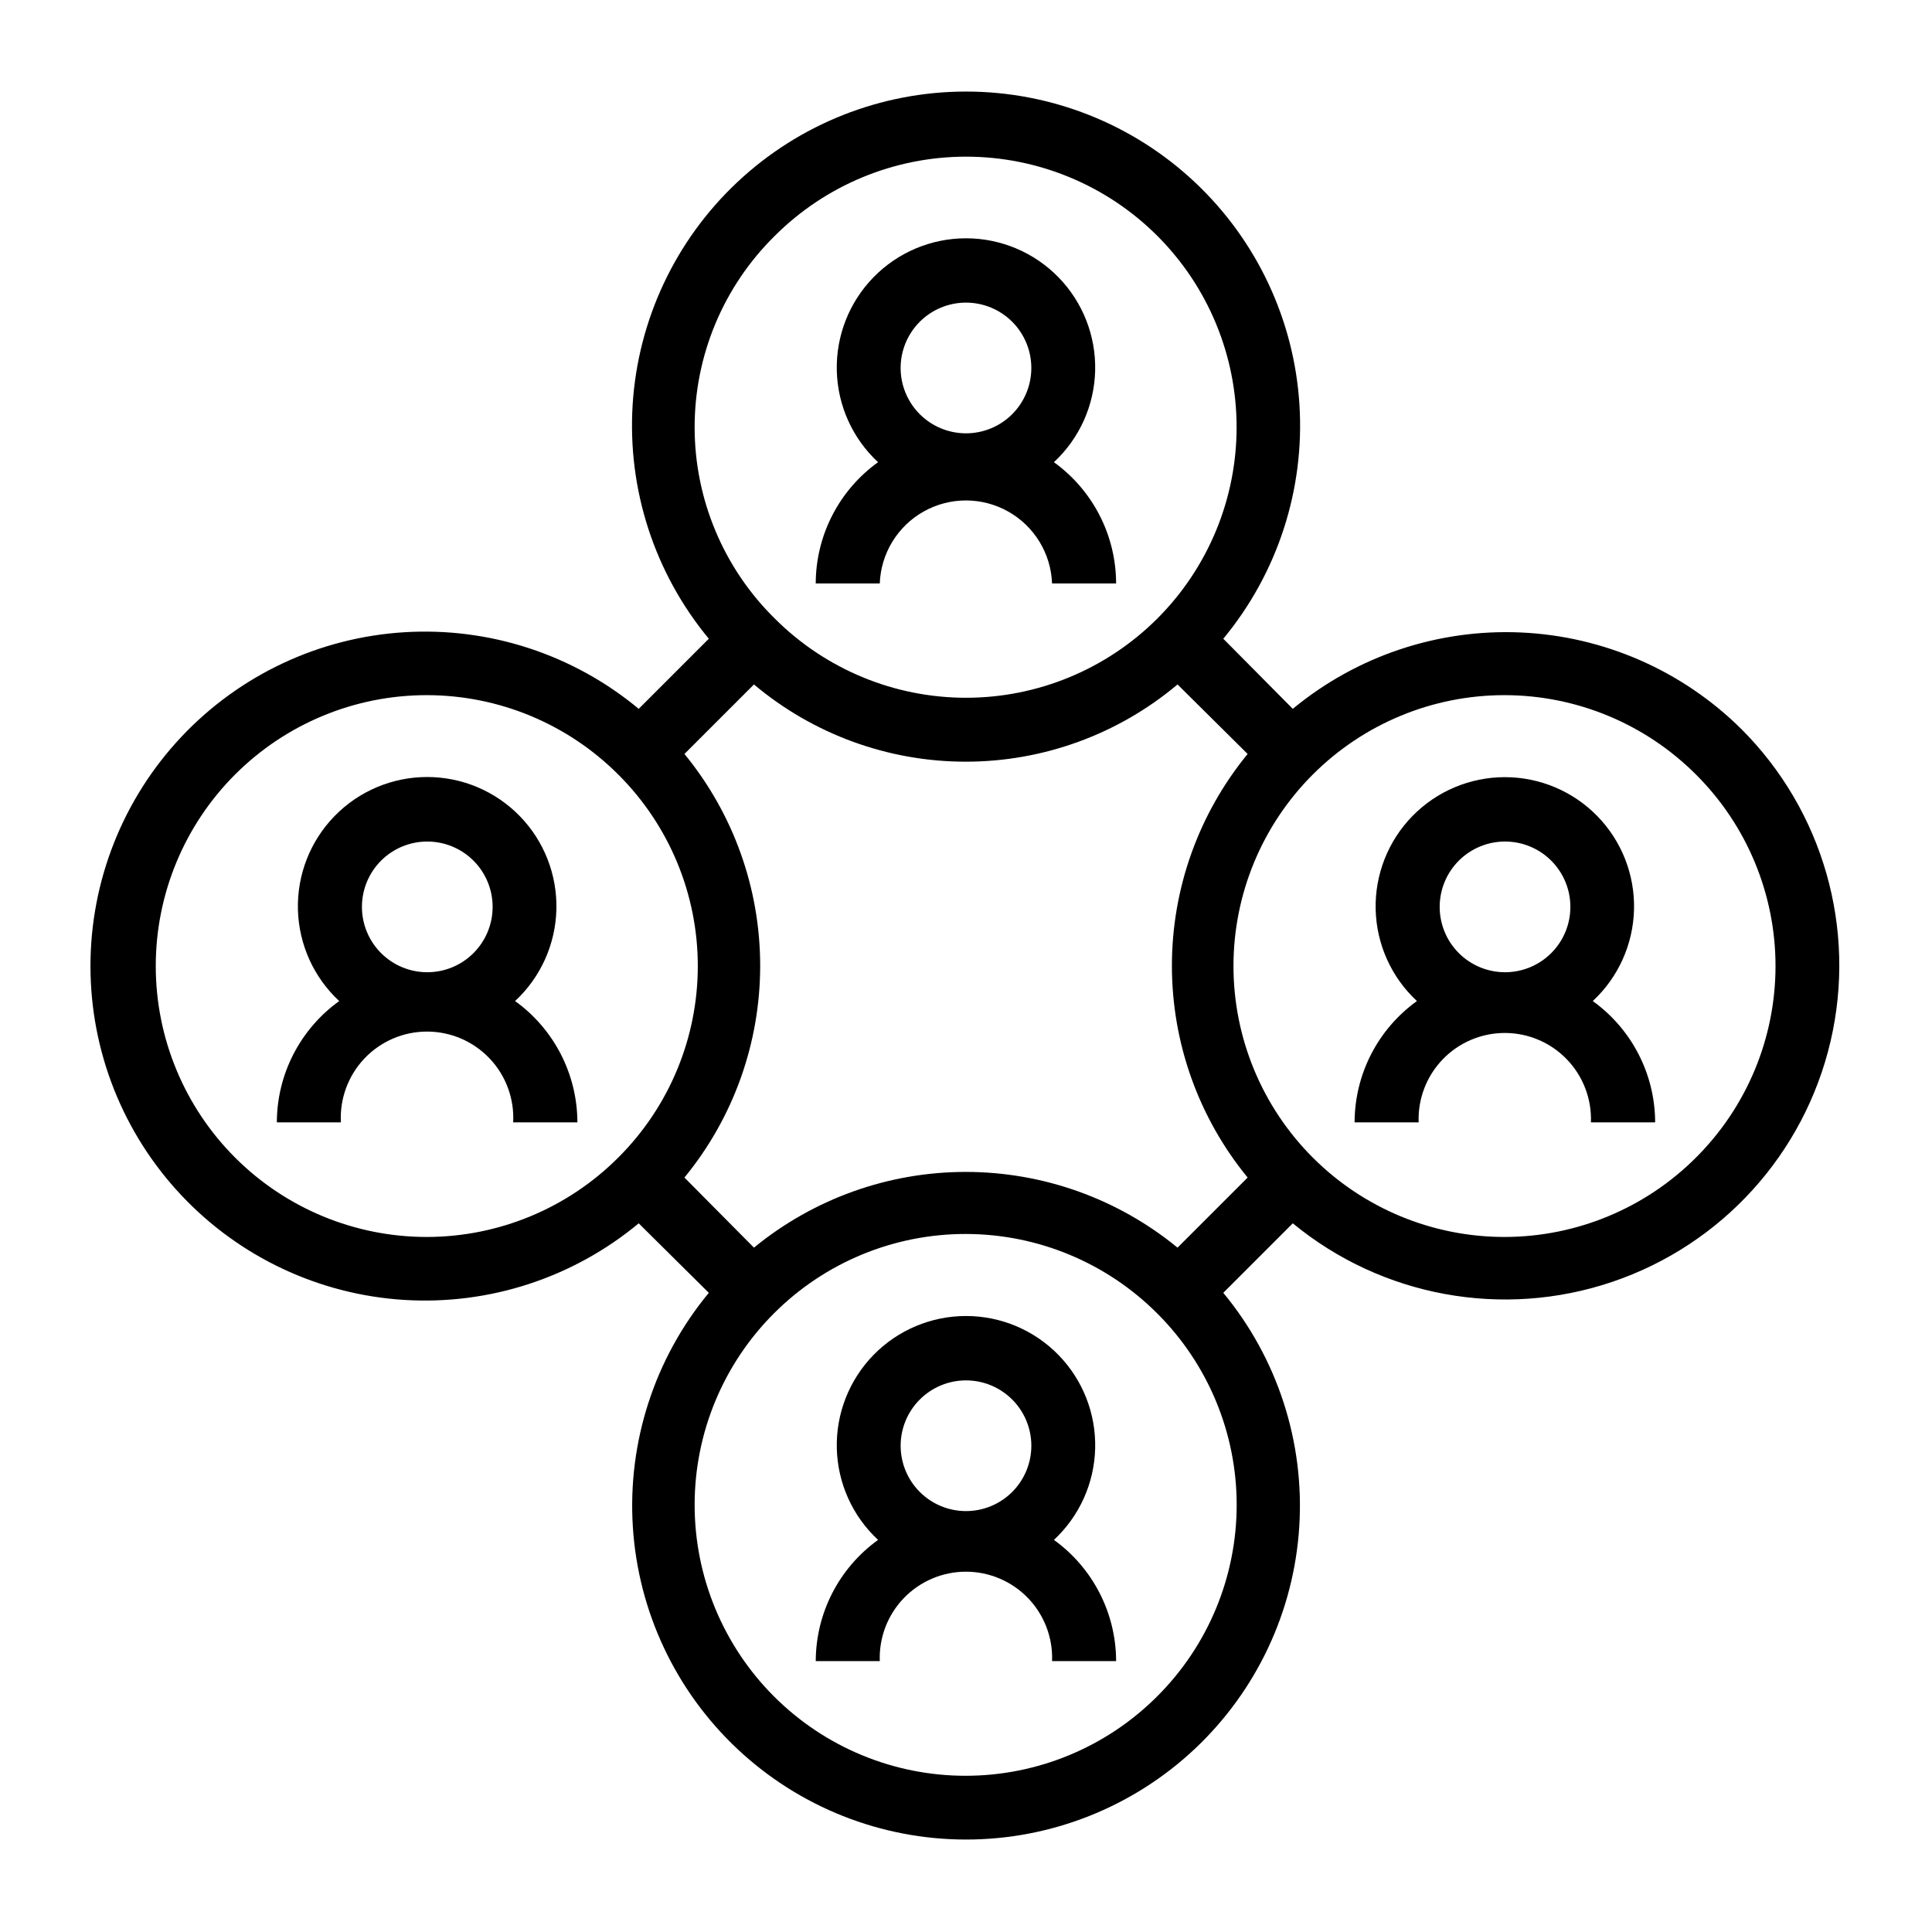 <?xml version="1.0" encoding="UTF-8"?>
<!-- Uploaded to: SVG Repo, www.svgrepo.com, Generator: SVG Repo Mixer Tools -->
<svg fill="#000000" width="800px" height="800px" version="1.1" viewBox="144 144 512 512" xmlns="http://www.w3.org/2000/svg">
 <g>
  <path d="m280.5 409.29c6.769-6.281 10.719-15.031 10.949-24.262 0.23-9.23-3.277-18.164-9.723-24.773-6.449-6.613-15.293-10.34-24.527-10.34s-18.078 3.727-24.523 10.34c-6.449 6.609-9.953 15.543-9.723 24.773 0.23 9.23 4.176 17.98 10.945 24.262-10.352 7.441-16.5 19.398-16.531 32.148h16.973c-0.328-6.262 1.93-12.387 6.246-16.934 4.316-4.551 10.312-7.125 16.582-7.125 6.273 0 12.266 2.574 16.582 7.125 4.316 4.547 6.578 10.672 6.246 16.934h17.02c-0.027-12.746-6.172-24.703-16.516-32.148zm-40.586-24.957c0-4.594 1.824-8.996 5.07-12.246 3.25-3.246 7.652-5.07 12.246-5.07s9 1.824 12.246 5.07c3.25 3.25 5.074 7.652 5.074 12.246s-1.824 9-5.074 12.246c-3.246 3.25-7.652 5.074-12.246 5.074s-8.996-1.824-12.246-5.074c-3.246-3.246-5.07-7.652-5.07-12.246z"/>
  <path d="m360.18 298.62h16.973-0.004c0.297-7.953 4.711-15.18 11.652-19.074 6.945-3.894 15.414-3.894 22.355 0s11.355 11.121 11.652 19.074h16.973c-0.02-12.734-6.152-24.688-16.484-32.133 6.762-6.277 10.703-15.023 10.93-24.246 0.23-9.227-3.277-18.152-9.723-24.758-6.441-6.606-15.281-10.332-24.508-10.332-9.23 0-18.066 3.727-24.512 10.332-6.445 6.606-9.949 15.531-9.723 24.758 0.227 9.223 4.168 17.969 10.934 24.246-10.348 7.438-16.492 19.391-16.516 32.133zm22.496-57.102c0-4.594 1.824-9 5.074-12.246 3.246-3.25 7.652-5.074 12.246-5.074 4.59 0 8.996 1.824 12.246 5.074 3.246 3.246 5.07 7.652 5.07 12.246s-1.824 8.996-5.07 12.246c-3.25 3.246-7.656 5.07-12.246 5.07-4.594 0-9-1.824-12.246-5.07-3.25-3.25-5.074-7.652-5.074-12.246z"/>
  <path d="m566.1 409.29c6.762-6.281 10.703-15.023 10.934-24.25 0.227-9.227-3.277-18.152-9.723-24.758-6.445-6.606-15.285-10.328-24.512-10.328s-18.066 3.723-24.512 10.328c-6.441 6.606-9.949 15.531-9.723 24.758 0.23 9.227 4.172 17.969 10.934 24.25-10.348 7.441-16.492 19.402-16.516 32.148h16.973c-0.23-6.203 2.07-12.23 6.379-16.699 4.305-4.469 10.242-6.992 16.449-6.992s12.145 2.523 16.449 6.992c4.309 4.469 6.609 10.496 6.379 16.699h17.02c-0.027-12.75-6.18-24.707-16.531-32.148zm-40.574-24.953 0.004-0.004c0-4.594 1.824-8.996 5.07-12.246 3.25-3.246 7.652-5.07 12.246-5.07s9 1.824 12.246 5.07c3.25 3.25 5.074 7.652 5.074 12.246s-1.824 9-5.074 12.246c-3.246 3.25-7.652 5.074-12.246 5.074s-8.996-1.824-12.246-5.074c-3.246-3.246-5.07-7.652-5.07-12.246z"/>
  <path d="m423.3 552.09c6.762-6.281 10.703-15.023 10.93-24.25 0.23-9.223-3.277-18.152-9.723-24.758-6.441-6.606-15.281-10.328-24.508-10.328-9.23 0-18.066 3.723-24.512 10.328-6.445 6.606-9.949 15.535-9.723 24.758 0.227 9.227 4.168 17.969 10.934 24.25-10.34 7.438-16.484 19.383-16.516 32.117h16.973-0.004c-0.23-6.199 2.074-12.23 6.379-16.699 4.309-4.469 10.246-6.992 16.453-6.992 6.203 0 12.145 2.523 16.449 6.992 4.305 4.469 6.609 10.5 6.379 16.699h16.973c-0.027-12.73-6.156-24.676-16.484-32.117zm-40.621-24.953c0-4.594 1.824-9 5.074-12.246 3.246-3.25 7.652-5.074 12.246-5.074 4.59 0 8.996 1.824 12.246 5.074 3.246 3.246 5.07 7.652 5.07 12.246s-1.824 8.996-5.07 12.246c-3.25 3.246-7.656 5.07-12.246 5.07-4.594 0-9-1.824-12.246-5.07-3.25-3.25-5.074-7.652-5.074-12.246z"/>
  <path d="m605.47 337.2c-15.617-15.477-36.434-24.598-58.402-25.586-21.965-0.988-43.516 6.223-60.465 20.234l-18.422-18.578h0.004c14.367-17.348 21.586-39.516 20.184-61.996s-11.324-43.582-27.738-59.004c-16.418-15.426-38.094-24.008-60.617-24.008-22.527 0-44.203 8.582-60.617 24.008-16.418 15.422-26.336 36.523-27.742 59.004-1.402 22.48 5.816 44.648 20.188 61.996l-18.578 18.578c-17.359-14.426-39.562-21.684-62.09-20.301-22.523 1.383-43.672 11.305-59.133 27.746-15.461 16.441-24.07 38.156-24.07 60.727 0 22.566 8.609 44.285 24.07 60.723 15.461 16.441 36.609 26.363 59.133 27.75 22.527 1.383 44.73-5.879 62.09-20.301l18.578 18.422v-0.004c-14.348 17.34-21.547 39.496-20.137 61.957 1.41 22.461 11.332 43.543 27.734 58.949 16.406 15.406 38.066 23.98 60.574 23.98 22.504 0 44.164-8.574 60.57-23.98s26.324-36.488 27.734-58.949c1.414-22.461-5.789-44.617-20.133-61.957l18.422-18.422-0.004 0.004c23.641 19.461 55.66 25.328 84.664 15.512 29.008-9.812 50.883-33.918 57.844-63.738 6.961-29.82-1.977-61.121-23.641-82.766zm-256.16-130.68h0.004c13.445-13.445 31.68-21 50.695-21.004 19.016 0 37.254 7.555 50.703 21 13.445 13.445 21 31.684 21 50.699s-7.555 37.254-21 50.699c-13.449 13.445-31.688 21-50.703 21s-37.25-7.555-50.695-21.004c-13.582-13.371-21.23-31.633-21.23-50.695 0-19.059 7.648-37.32 21.23-50.695zm-41.406 244.19c-13.453 13.488-31.715 21.078-50.77 21.098-19.051 0.016-37.328-7.539-50.805-21.008-13.48-13.465-21.051-31.734-21.051-50.785 0-19.055 7.57-37.324 21.051-50.789 13.477-13.465 31.754-21.023 50.805-21.004 19.055 0.016 37.316 7.606 50.77 21.098 13.457 13.438 21.02 31.676 21.02 50.695 0 19.016-7.562 37.254-21.02 50.695zm142.8 142.8h0.004c-13.457 13.488-31.719 21.074-50.77 21.09-19.051 0.016-37.328-7.543-50.801-21.008-13.477-13.465-21.051-31.734-21.051-50.785 0-19.051 7.574-37.32 21.051-50.785 13.473-13.465 31.75-21.023 50.801-21.008 19.051 0.016 37.312 7.602 50.77 21.09 13.461 13.441 21.023 31.68 21.023 50.703 0 19.023-7.562 37.262-21.023 50.703zm5.352-118.87h0.004c-15.824-12.977-35.66-20.07-56.129-20.07-20.465 0-40.301 7.094-56.125 20.07l-18.422-18.578c12.98-15.824 20.07-35.66 20.07-56.129 0-20.465-7.09-40.301-20.07-56.125l18.422-18.422c15.715 13.219 35.59 20.469 56.125 20.469 20.539 0 40.414-7.25 56.129-20.469l18.578 18.422c-12.977 15.824-20.07 35.66-20.07 56.125 0 20.469 7.094 40.305 20.07 56.129zm137.45-23.93h0.004c-13.453 13.488-31.715 21.078-50.77 21.098-19.051 0.016-37.328-7.539-50.805-21.008-13.48-13.465-21.051-31.734-21.051-50.785 0-19.055 7.57-37.324 21.051-50.789 13.477-13.465 31.754-21.023 50.805-21.004 19.055 0.016 37.316 7.606 50.77 21.098 13.457 13.438 21.02 31.676 21.02 50.695 0 19.016-7.562 37.254-21.02 50.695z"/>
 </g>
</svg>